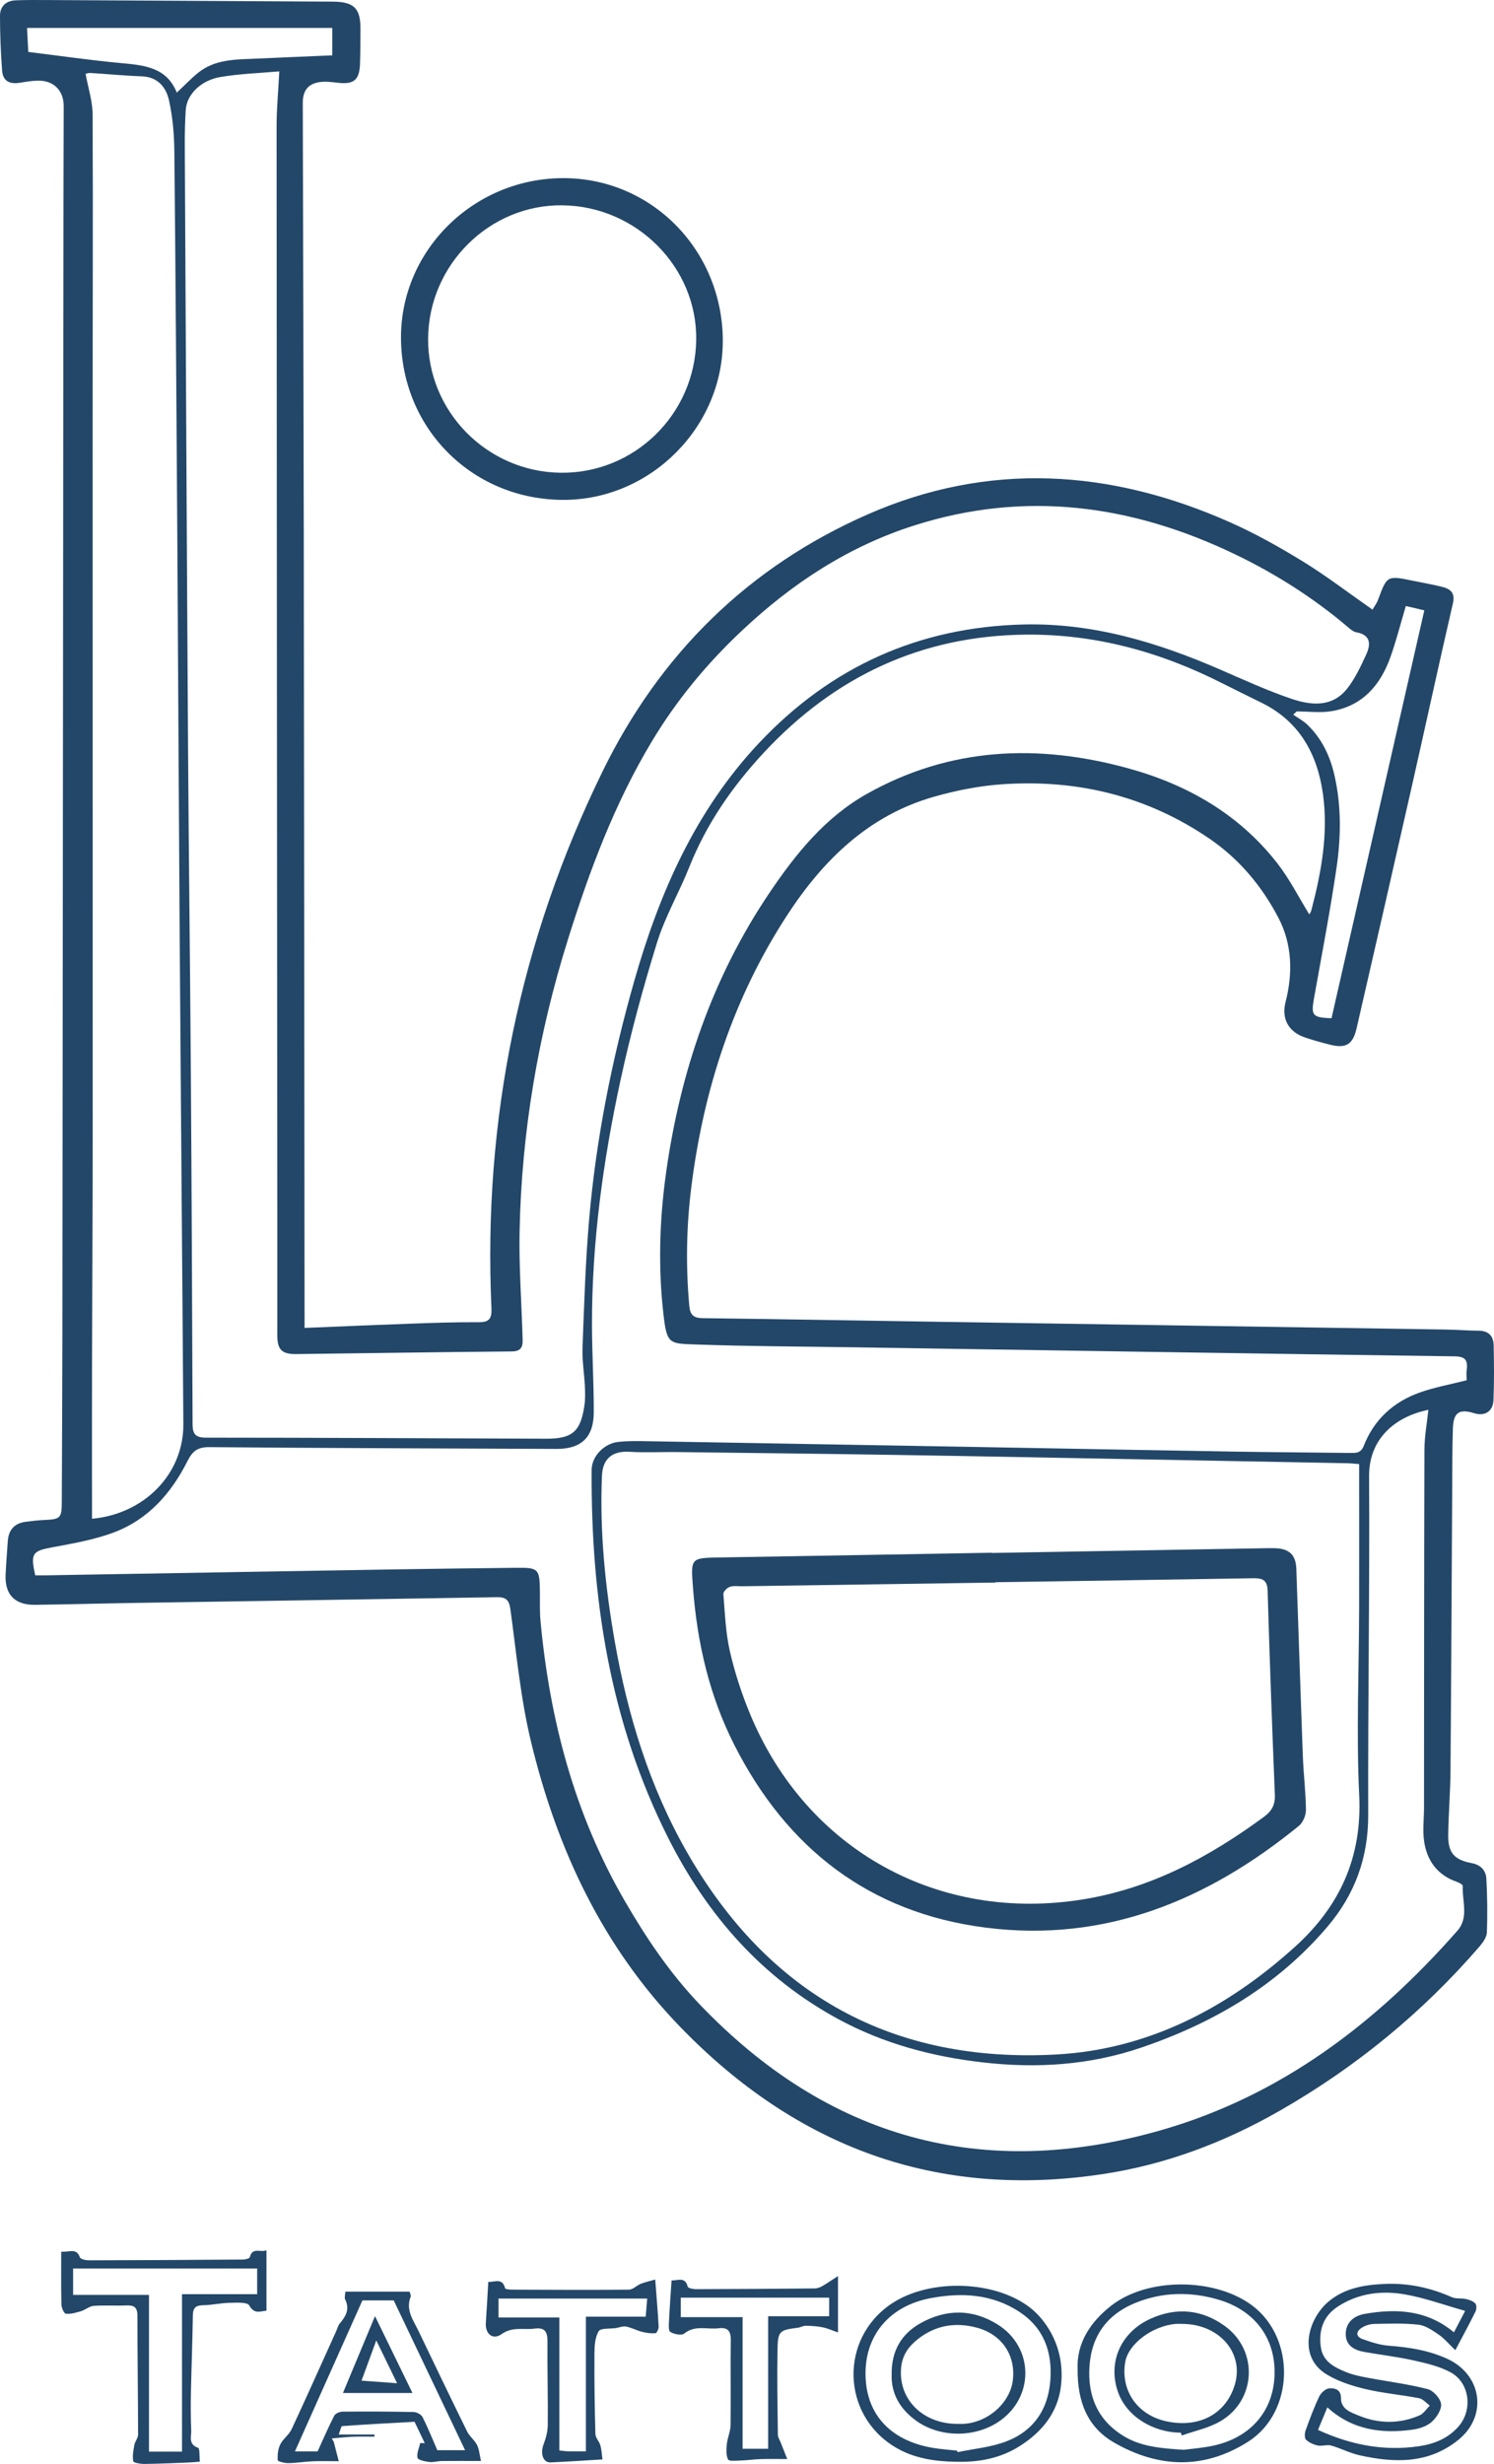 <svg xmlns="http://www.w3.org/2000/svg" id="Layer_1" data-name="Layer 1" viewBox="0 0 640.23 1055.33"><defs><style>      .cls-1 {        fill: #234768;        stroke-width: 0px;      }    </style></defs><path class="cls-1" d="M130.5,568.76c16.07-.65,31.32-1.32,46.57-1.86,9.32-.33,18.64-.64,27.96-.58,4.57.03,5.78-1.41,5.57-6.11-3.64-80.67,12.22-157.44,47.67-229.91,24.52-50.12,62.34-87.48,113.49-109.95,51.94-22.82,104.09-19.41,155.33,3.34,10.76,4.78,21.14,10.58,31.18,16.75,10.04,6.16,19.44,13.38,29.89,20.67.69-1.2,1.82-2.65,2.42-4.3,3.77-10.26,3.89-10.36,14.75-8.1,4.23.88,8.51,1.59,12.69,2.65,3.55.9,5.65,2.53,4.59,7.11-5.96,25.74-11.54,51.58-17.37,77.35-7.89,34.88-15.88,69.73-23.88,104.58-1.62,7.03-4.59,8.79-11.49,7.03-3.54-.9-7.07-1.87-10.54-3.03-7.05-2.35-10.29-7.96-8.42-15.24,3.19-12.43,2.8-24.85-3.06-36.05-7.05-13.48-16.73-25.15-29.57-33.91-26.8-18.29-56.57-25.45-88.58-23.3-9.88.66-19.83,2.62-29.37,5.33-28.1,7.98-47.66,27.18-63.09,50.89-22.91,35.2-35.62,74.17-40.91,115.69-2.18,17.09-2.5,34.19-.96,51.36.36,4.05,1.79,5.36,5.76,5.41,33.3.42,66.61,1.03,99.91,1.54,72.76,1.12,145.53,2.21,218.29,3.33,4.82.07,9.63.47,14.44.51,4.2.04,6.22,2.37,6.31,6.17.18,7.83.24,15.67-.07,23.49-.19,4.92-3.73,7.09-8.26,5.68-6.42-1.99-8.9-.37-9.14,6.53-.29,8.49-.24,16.99-.29,25.49-.24,40.33-.41,80.66-.73,120.98-.07,9.15-.83,18.28-.98,27.43-.13,7.78,2.47,10.84,10.09,12.27,3.9.73,6.07,3.18,6.26,6.73.41,7.63.51,15.3.22,22.93-.08,2.06-1.69,4.35-3.15,6.04-24.51,28.34-53,51.68-85.61,70.35-23.76,13.6-48.8,23.03-75.66,27.11-71.21,10.81-131.16-11.39-181.03-62.77-33.5-34.51-53.07-76.39-64.18-122.42-4.47-18.52-6.22-37.72-8.82-56.66-.56-4.11-1.93-5.29-5.88-5.22-51.61.88-103.23,1.63-154.84,2.45-14.32.23-28.63.63-42.95.82-8.7.11-13.02-4.35-12.66-12.84.21-4.82.61-9.64.94-14.46.33-4.85,2.9-7.66,7.74-8.27,2.64-.33,5.28-.66,7.93-.77,6.83-.28,7.45-.83,7.47-7.55.09-23.5.22-47,.25-70.49.17-164.32.32-328.64.48-492.96.01-11.5.04-23,.09-34.49.03-6.78-4.34-11.17-11.21-10.99-2.48.07-4.97.47-7.42.88-4.65.78-7.43-.74-7.77-5.2C.31,22.42,0,14.58,0,6.76,0,2.74,2.57.31,6.7.14,10.86-.03,15.02,0,19.18.01c41.14.22,82.27.46,123.41.69,9.17.05,11.97,2.88,11.87,11.9-.06,5,.01,10-.2,15-.28,6.65-2.66,8.57-9.16,7.88-2.47-.26-5-.66-7.45-.4-5.46.57-7.91,3.53-7.9,9.02.14,60.99.34,121.98.42,182.97.15,111.83.23,223.65.34,335.48v6.2h0ZM561.05,391.68c.21-.41.72-1.04.9-1.76,4.29-16.35,7.34-32.95,4.98-49.85-2.37-16.97-9.96-30.96-26.08-38.96-5.66-2.81-11.34-5.55-16.98-8.41-26.52-13.45-54.4-21.18-84.36-20.88-44.81.45-81.91,18.03-112.17,50.53-13.42,14.42-24.58,30.47-31.94,48.99-4.35,10.94-10.41,21.29-13.87,32.47-6.04,19.51-11.4,39.3-15.71,59.26-7.41,34.36-12.19,69.13-12.13,104.39.02,12.48.79,24.96.76,37.44-.03,10.77-5.41,15.73-15.97,15.69-49.62-.22-99.25-.34-148.87-.77-4.99-.04-7.17,1.81-9.26,5.96-6.92,13.78-16.84,25.03-31.5,30.55-8.43,3.18-17.53,4.74-26.44,6.4-8.49,1.58-9.41,2.53-7.31,12,1.5,0,3.13.02,4.75,0,50.28-.86,100.56-1.74,150.85-2.57,16.81-.28,33.61-.44,50.42-.66,9.64-.12,10.16.4,10.25,10.19.04,4.17-.13,8.36.25,12.49,3.94,42.39,14.53,82.74,36.05,119.9,9.23,15.93,19.46,31.12,32.15,44.39,55.01,57.55,121.21,75.81,197.64,53.94,51.33-14.69,92.25-45.83,127.1-85.48,5.02-5.71,1.93-12.74,2.29-19.18.03-.55-1.62-1.42-2.61-1.77-8.26-2.87-12.73-9.01-13.95-17.29-.7-4.7-.05-9.59-.05-14.4.04-51.14.02-102.27.18-153.41.02-5.67,1.1-11.34,1.69-17.04-13.95,2.83-25.5,12.17-25.41,28.43.29,48.32-.52,96.65-.37,144.97.06,18.42-5.71,34.18-17.52,48.05-21.47,25.21-48.89,41.23-79.83,51.75-22.08,7.51-44.68,8.96-67.85,6.3-21.75-2.5-42.42-8.03-61.68-18.42-32.92-17.78-56.42-44.65-73.08-77.68-25.02-49.59-33.18-102.81-32.82-157.74.04-5.82,5.39-11.28,11.41-11.92,3.29-.35,6.64-.39,9.96-.34,47.44.81,94.89,1.65,142.33,2.49,37.29.67,74.58,1.39,111.87,2.01,16.65.28,33.3.35,49.95.57,2.48.03,4.23-.19,5.37-3.09,4.39-11.18,12.65-18.71,23.79-22.73,6.32-2.28,13.03-3.46,20.29-5.32,0-1.13-.18-2.94.04-4.71.48-3.96-.76-5.46-5.11-5.52-86.08-1.2-172.16-2.56-258.25-3.89-22.65-.35-45.3-.41-67.93-1.22-10.28-.37-11.48-.39-12.86-12.07-2.44-20.65-1.83-41.22,1.07-61.76,6.09-43.12,19.86-83.46,44.33-119.69,11.22-16.62,23.81-32.25,41.73-42.31,35.57-19.97,73.16-21.52,111.67-11,25.46,6.95,47.71,19.63,64.19,40.78,5.24,6.73,9.13,14.5,13.69,21.88l-.04.02ZM119.67,30.58c-7.84.7-16.64.96-25.24,2.41-8.54,1.45-14.46,7.67-14.84,14.15-.29,4.98-.43,9.98-.4,14.97.44,86.65.86,173.3,1.41,259.95.29,45.49.87,90.97,1.18,136.46.35,50.49.55,100.98.75,151.47.02,4.03,1.05,5.77,5.65,5.77,48.63.01,97.25.28,145.88.45,11.15.04,14.71-2.98,16.37-14.12.41-2.77.33-5.64.2-8.46-.26-5.48-1.21-10.98-1-16.43.7-18.27,1.25-36.58,2.82-54.79,2.99-34.55,9.75-68.47,19.22-101.8,10.75-37.86,26.26-73.37,53.68-102.46,30.71-32.59,68.54-49.65,113.4-50.68,29.73-.69,57.41,7.68,84.33,19.39,10.03,4.36,20.02,8.94,30.35,12.44,8.36,2.83,17.4,3.77,23.82-4.3,3.44-4.33,5.87-9.56,8.21-14.64,2.01-4.37,2.03-8.44-4.27-9.56-1.35-.24-2.63-1.42-3.76-2.38-14.57-12.32-30.56-22.5-47.7-30.78-44.41-21.47-90.34-27.77-138.04-12.55-28.05,8.95-51.99,24.61-73.5,44.78-15.23,14.28-28.21,29.96-38.91,47.78-15.88,26.43-26.59,55.08-35.76,84.27-12.84,40.84-20.03,82.79-20.86,125.66-.29,14.96.83,29.96,1.27,44.93.09,3.23.39,6.28-4.61,6.32-30.8.26-61.6.77-92.41,1.13-6.17.07-8.07-1.95-8.07-7.99,0-18.16.01-36.33,0-54.49-.12-154.48-.25-308.96-.31-463.44,0-7.35.71-14.7,1.16-23.46h-.02ZM582.45,627.07c-2.08-.15-3.55-.32-5.02-.35-28.79-.55-57.58-1.1-86.37-1.63-35.45-.65-70.9-1.36-106.35-1.92-31.62-.5-63.25-.86-94.88-1.24-6.65-.08-13.31.31-19.93-.11-7.44-.48-11.63,2.9-11.94,10.26-1.01,23.88,1.38,47.51,5.49,70.98,5.55,31.67,14.86,62.12,30.9,90.17,35.02,61.22,88.27,90.53,158.26,86.73,39.29-2.13,73.12-19.75,102.26-46.06,19.18-17.31,28.87-38.23,27.6-64.87-1.29-26.92-.09-53.97-.03-80.96.04-20.14,0-40.29,0-61h.01ZM39.43,650.5c22.58-2.05,39.28-19.36,39.14-40.48-.45-68.14-1.07-136.28-1.54-204.43-.4-58.15-.67-116.29-1.04-174.44-.36-55.48-.72-110.96-1.28-166.44-.07-7.25-.72-14.64-2.28-21.7-1.25-5.68-4.85-10.1-11.78-10.33-7.29-.24-14.56-.98-21.85-1.42-1.02-.06-2.08.36-2.12.37,1.1,6.07,2.98,11.7,3.01,17.33.2,43.14,0,86.29,0,129.43,0,100.96.06,201.91.04,302.87,0,34.99-.22,69.98-.3,104.97-.05,21.3,0,42.59,0,64.27h0ZM555.66,304.72c-.49.46-.98.92-1.47,1.38,2.01,1.4,4.25,2.57,6,4.24,6.2,5.93,9.74,13.33,11.65,21.64,3.02,13.18,2.84,26.51.91,39.68-2.74,18.72-6.34,37.32-9.66,55.95-1.31,7.37-.69,8.22,7.51,8.51,13.22-58.05,26.45-116.17,39.77-174.7-2.85-.67-5.34-1.25-7.92-1.86-2.26,7.59-4.1,14.83-6.59,21.84-4.27,12.01-11.91,20.9-25.06,23.17-4.91.85-10.09.14-15.14.14h0ZM12.13,22.25c13.81,1.69,26.62,3.56,39.51,4.75,10.03.92,19.77,1.72,24.12,12.68,3.25-3.05,5.99-5.93,9.05-8.43,7.38-6.02,16.4-5.74,25.19-6.14,10.73-.49,21.45-.93,32.4-1.4v-11.74H11.59c.19,3.72.37,7.15.53,10.29h.01Z"></path><path class="cls-1" d="M309.74,145.57c.28,37.03-30.61,68.27-67.74,68.53-39.09.27-69.94-30.16-70.16-69.22-.21-37.39,30.74-68.19,68.89-68.58,38.04-.39,68.72,30.41,69.02,69.27h-.01ZM241,87.93c-31.2-.35-57.21,25.38-57.54,56.91-.32,31.33,25.18,57.23,56.76,57.64,31.63.41,57.63-25.03,58.13-56.85.49-31.14-25.55-57.34-57.34-57.69h-.01Z"></path><path class="cls-1" d="M623.66,1006.6c-2.9-2.76-4.79-5.07-7.16-6.68-2.65-1.8-5.63-3.89-8.65-4.23-6.25-.7-12.62-.44-18.94-.33-1.75.03-3.7.62-5.19,1.54-2.66,1.65-2.93,3.86.35,5.02,3.57,1.26,7.3,2.49,11.03,2.77,8.66.66,16.97,1.91,25.05,5.59,14.92,6.8,17.56,24.5,4.7,34.83-12.77,10.26-27.35,9.82-42.21,6.52-4.18-.93-8.1-3.02-12.24-4.19-1.75-.49-3.86.37-5.68,0-1.8-.38-3.73-1.24-5.03-2.48-.71-.68-.63-2.74-.21-3.92,1.77-4.94,3.61-9.87,5.86-14.6.74-1.55,2.73-3.36,4.27-3.48,2.3-.19,5.05.44,5.03,4.07-.04,4.93,4.38,6.25,7.57,7.57,8.56,3.56,17.49,3.66,26.12-.07,1.75-.75,2.95-2.77,4.4-4.2-1.53-1.09-2.93-2.83-4.61-3.15-7.66-1.48-15.51-2.13-23.08-3.94-5.73-1.37-11.63-3.26-16.61-6.31-12.52-7.66-7.85-23.8.87-31.13,6.97-5.86,15.52-7.22,24.28-7.58,9.97-.4,19.45,1.63,28.57,5.69,1.78.79,4.08.34,6.06.79,1.44.32,3.05.89,4.01,1.89.6.63.57,2.48.1,3.43-2.48,5.05-5.18,9.99-8.66,16.59h0ZM564.79,1040.75c14.07,6.45,28.22,9.17,43.13,7.02,6.57-.95,12.53-3.29,17.06-8.43,6.24-7.1,4.9-18.79-3.36-23.25-4.85-2.62-10.53-3.91-15.99-5.13-6.94-1.55-14.04-2.36-21.06-3.61-4.26-.76-7.87-2.8-7.88-7.6,0-5.07,3.5-7.87,8.15-8.69,13.62-2.38,26.7-1.69,38.22,7.91,1.47-2.82,2.91-5.57,4.8-9.19-8.97-2.52-17.27-5.57-25.83-7.07-9.99-1.75-19.95-.51-28.76,5.24-6.26,4.09-8.25,10.24-7.24,17.39.87,6.17,5.82,8.62,10.8,10.65,2.89,1.18,6.03,1.82,9.12,2.4,8.62,1.63,17.37,2.72,25.86,4.89,2.42.62,5.47,4,5.74,6.4.27,2.45-1.99,5.84-4.11,7.72-2.09,1.84-5.33,2.87-8.19,3.26-13.23,1.78-25.71.17-36.44-9.56-1.33,3.21-2.59,6.23-4.01,9.66h-.01Z"></path><path class="cls-1" d="M114.19,963.82v25.85c-2.75.26-5.16,1.68-7.38-2.23-.84-1.49-5.44-1.17-8.31-1.12-3.77.07-7.53.95-11.3,1.02-3.08.05-4.5.89-4.55,4.23-.16,11.12-.61,22.23-.84,33.34-.11,5.33-.08,10.66.13,15.98.11,2.71-1.34,6.06,2.95,7.53.77.26.5,3.59.76,5.94-1.92.14-3.36.3-4.8.35-6.3.24-12.61.55-18.92.62-1.69.02-4.7-.47-4.83-1.16-.42-2.24.06-4.71.49-7.04.28-1.5,1.58-2.91,1.58-4.35-.02-16.98-.29-33.97-.28-50.95,0-3.68-1.51-4.54-4.8-4.39-4.65.21-9.33-.15-13.97.2-1.86.14-3.56,1.71-5.44,2.28-2.1.63-4.35,1.27-6.46,1.07-.77-.07-1.85-2.51-1.89-3.89-.19-7.43-.09-14.87-.09-22.69,3.6.29,6.5-1.74,7.98,2.4.29.81,2.55,1.3,3.9,1.3,21.97-.04,43.93-.16,65.9-.33,1.05,0,2.87-.41,3.02-.97,1.15-4.49,4.45-1.93,7.14-2.99h0ZM78,1050.07v-67.44h32.2v-11.01H31.33v11.31h32.52v67.14h14.15Z"></path><path class="cls-1" d="M258.17,1053.39c-8.05.48-15.14.98-22.25,1.28-3.2.14-4.47-3.79-3.01-7.64,1-2.64,1.8-5.54,1.83-8.33.11-11.99-.23-23.98-.13-35.97.03-4.06-1.24-5.94-5.44-5.37-4.74.65-9.54-.98-14.23,2.37-3.77,2.69-7.06-.12-6.74-4.81.39-5.78.69-11.57,1.05-17.58,2.78.19,6.07-1.87,7.19,2.74.11.44,2.09.6,3.2.6,16.64.07,33.28.16,49.91,0,1.68-.02,3.28-1.81,5.03-2.5,1.92-.76,3.97-1.19,6.21-1.84.56,7.36,1.11,13.77,1.46,20.19.05.96-.8,2.77-1.34,2.81-1.89.15-3.88-.12-5.75-.59-2.33-.59-4.51-1.8-6.85-2.26-1.37-.27-2.92.41-4.39.64-2.55.4-6.48-.07-7.35,1.34-1.59,2.6-1.81,6.31-1.83,9.56-.07,11.49.09,22.98.41,34.47.04,1.63,1.64,3.15,2.12,4.84.52,1.81.59,3.76.91,6.03v.02ZM251.08,1049.93v-57.68h25.63c.23-2.81.45-5.48.63-7.74h-63.71v8.1h26.06v56.94c1.53.16,2.65.35,3.77.37,2.47.05,4.93.02,7.61.02h.01Z"></path><path class="cls-1" d="M143.02,1045.85c.63,2.44,1.25,4.87,2.14,8.31-4.34,0-7.76-.12-11.17.03-3.45.15-6.9.74-10.35.79-1.61.02-4.58-.69-4.62-1.24-.17-2.24.1-4.77,1.08-6.76,1.19-2.4,3.76-4.13,4.88-6.55,6.47-13.87,12.7-27.86,19.01-41.8.55-1.21.88-2.62,1.71-3.59,2.58-3.04,4.25-6.1,2.21-10.16-.39-.77.03-1.94.1-3.35h27.52c.15.67.68,1.59.44,2.21-2.22,5.67,1.14,10,3.35,14.59,6.91,14.38,13.8,28.77,20.85,43.09,1.04,2.12,3.19,3.68,4.26,5.8.93,1.86,1.06,4.13,1.69,6.84-6.21,0-11.5-.04-16.79.02-1.8.02-3.64.63-5.39.41-1.81-.22-4.81-.85-5.02-1.79-.42-1.93.68-4.19,1.16-6.32.65.02,1.3.04,1.95.06-1.47-3.08-2.94-6.16-4.38-9.17-10.65.59-20.85,1.12-31.03,1.86-.47.03-.8,1.91-1.46,3.6h15.31c0,.31,0,.61.01.92-3.14,0-6.29-.1-9.43.03-2.96.12-5.92.49-8.88.74.28.47.56.95.84,1.42h0ZM155.3,985.3c-9.83,21.98-19.34,43.25-28.92,64.68h9.72c2.54-5.56,4.66-10.53,7.14-15.31.5-.97,2.36-1.73,3.6-1.74,10.15-.09,20.3-.06,30.45.16,1.31.03,3.22,1.06,3.78,2.16,2.29,4.52,4.17,9.24,6.34,14.2h11.9c-10.27-21.55-20.31-42.61-30.58-64.16h-13.43Z"></path><path class="cls-1" d="M287.81,976.71c2.72.16,5.76-1.72,6.9,2.68.16.63,2.25,1.09,3.45,1.09,16.98-.04,33.96-.16,50.93-.32,1.06-.01,2.22-.4,3.16-.93,1.96-1.1,3.81-2.4,6.86-4.37v24.15c-2.4-.82-4.46-1.77-6.62-2.21-2.35-.48-4.8-.61-7.21-.65-1.11-.02-2.21.69-3.35.84-8.03,1.03-8.61,1.35-8.75,9.82-.2,11.99.01,23.98.16,35.98.01,1.14.79,2.28,1.23,3.41.77,1.96,1.56,3.92,2.79,7.03-4.69,0-8.11-.08-11.52.03-2.8.09-5.59.51-8.39.6-1.89.06-5.02.41-5.45-.44-.93-1.86-.75-4.43-.52-6.65.28-2.7,1.55-5.33,1.59-8.01.16-12.16-.09-24.32.09-36.48.06-3.99-1.4-5.54-5.24-5.06-4.89.61-10.07-1.5-14.7,2.27-1.15.93-4.36.28-5.99-.71-.88-.53-.6-3.3-.52-5.05.26-5.45.68-10.88,1.08-17.02h.02ZM329.18,992.07h26.14v-7.96h-63.58v8.34h26.49v56.39h10.95v-56.78h0Z"></path><path class="cls-1" d="M410.26,1054.41c-9.4-.12-18.53-1.33-26.81-6.36-22.97-13.93-23.71-46.47-1.37-61.38,16.38-10.94,44.64-10.04,59.72,2.02,2.18,1.74,4.15,3.86,5.81,6.11,5.85,7.95,8.13,17.25,7.1,26.74-1.25,11.51-7.98,20.02-17.79,26.19-8.2,5.16-17.16,6.87-26.65,6.67h-.01ZM410.14,1049.62c.07.22.14.44.21.66,6.94-1.45,14.2-2.07,20.74-4.55,11.74-4.45,18.09-13.65,19.02-26.26.9-12.13-2.82-22.43-13.29-29.29-11.65-7.64-24.66-8.35-37.91-5.88-17.53,3.27-28.05,15.65-28.01,32.36.04,17,10.23,28.45,28.37,31.71,3.58.64,7.24.85,10.86,1.26h0Z"></path><path class="cls-1" d="M461.81,1014.84c-.55-11.18,5.41-20.28,14.33-27.26,15.69-12.28,44.5-12.03,60.44-.13,18.85,14.08,18.12,45.74-1.69,58.34-18.91,12.02-38.44,11.35-57.49.38-11.41-6.57-15.71-17.54-15.6-31.34h0ZM507.29,1049.27c3.14-.41,7.62-.75,12-1.63,16.07-3.23,26.05-14.33,26.86-29.6.84-15.89-7.91-28.3-23.91-33.05-11.94-3.54-24.08-3.35-35.66,1.35-12.1,4.91-18.93,14.15-19.72,27.46-.74,12.43,3.45,22.53,14.21,29.32,7.58,4.78,16.22,5.53,26.22,6.15h0Z"></path><path class="cls-1" d="M425.07,665.15c38.95-.68,77.9-1.35,116.85-2.03,1.5-.03,3-.06,4.49-.01,6.08.22,8.9,2.84,9.11,8.83.96,26.8,1.8,53.6,2.8,80.4.29,7.64,1.25,15.26,1.32,22.89.02,2.3-1.28,5.38-3.03,6.81-39.07,31.86-83,50.08-134.15,43.59-49.83-6.33-85.34-33.91-107.88-78.45-10.66-21.07-15.82-43.68-17.61-67.14-.98-12.84-1.07-12.76,11.74-12.97,38.78-.64,77.57-1.34,116.35-2.02v.11h.01ZM426.57,677.67v.16c-36.12.53-72.25,1.05-108.38,1.58-1.83.03-3.79-.31-5.45.25-1.18.4-2.84,2.1-2.75,3.09.67,8.25.97,16.64,2.82,24.66,2.12,9.19,5.11,18.29,8.74,27,24.28,58.21,80.96,89.19,142.77,79.08,29.11-4.76,53.9-18.14,77.22-35.24,3.46-2.53,4.95-5.2,4.78-9.55-1.19-29.13-2.24-58.26-3.1-87.4-.14-4.73-2.36-5.39-6.27-5.32-36.79.63-73.58,1.15-110.37,1.7h-.01Z"></path><path class="cls-1" d="M146.96,1024.95c4.6-11.03,8.97-21.5,13.74-32.93,5.55,11.39,10.66,21.85,16.06,32.93h-29.8ZM170.17,1020.76c-2.99-6.14-5.79-11.9-8.92-18.33-2.29,6.23-4.22,11.5-6.32,17.23,5.36.39,9.88.71,15.24,1.1Z"></path><path class="cls-1" d="M382.11,1017.1c-.18-10.14,4.16-17.41,12.23-21.98,10.95-6.19,22.35-6.27,33.13.45,15.95,9.94,15.83,31.82.03,41.97-10.33,6.64-24.89,6.43-34.83-.67-6.93-4.95-10.82-11.61-10.56-19.77h0ZM410.17,1038.17c.83,0,1.67.03,2.5,0,10.64-.47,20.3-9,21.39-18.88,1.18-10.68-4.81-19.55-15.66-22.38-8.98-2.34-17.41-1.03-24.99,4.9-4.02,3.15-6.64,6.79-7.21,11.96-1.49,13.58,9,24.31,23.97,24.41h0Z"></path><path class="cls-1" d="M506.03,1041.94c-11.99-.07-22.93-6.95-26.69-16.78-4.86-12.71.56-26,13.54-31.95,11.15-5.11,22.17-4.13,32.1,3.12,14.35,10.48,13.39,31.71-1.99,40.71-4.99,2.92-11,4.12-16.54,6.1-.14-.4-.28-.8-.43-1.2h.01ZM506.82,995.35c-1,0-2-.07-2.99.01-10.18.89-20.36,8.63-21.65,16.43-2.02,12.19,5.32,22.7,17.8,25.31,14.67,3.07,25.71-3.83,29.21-15.84,3.97-13.61-6.77-25.77-22.37-25.91h0Z"></path></svg>